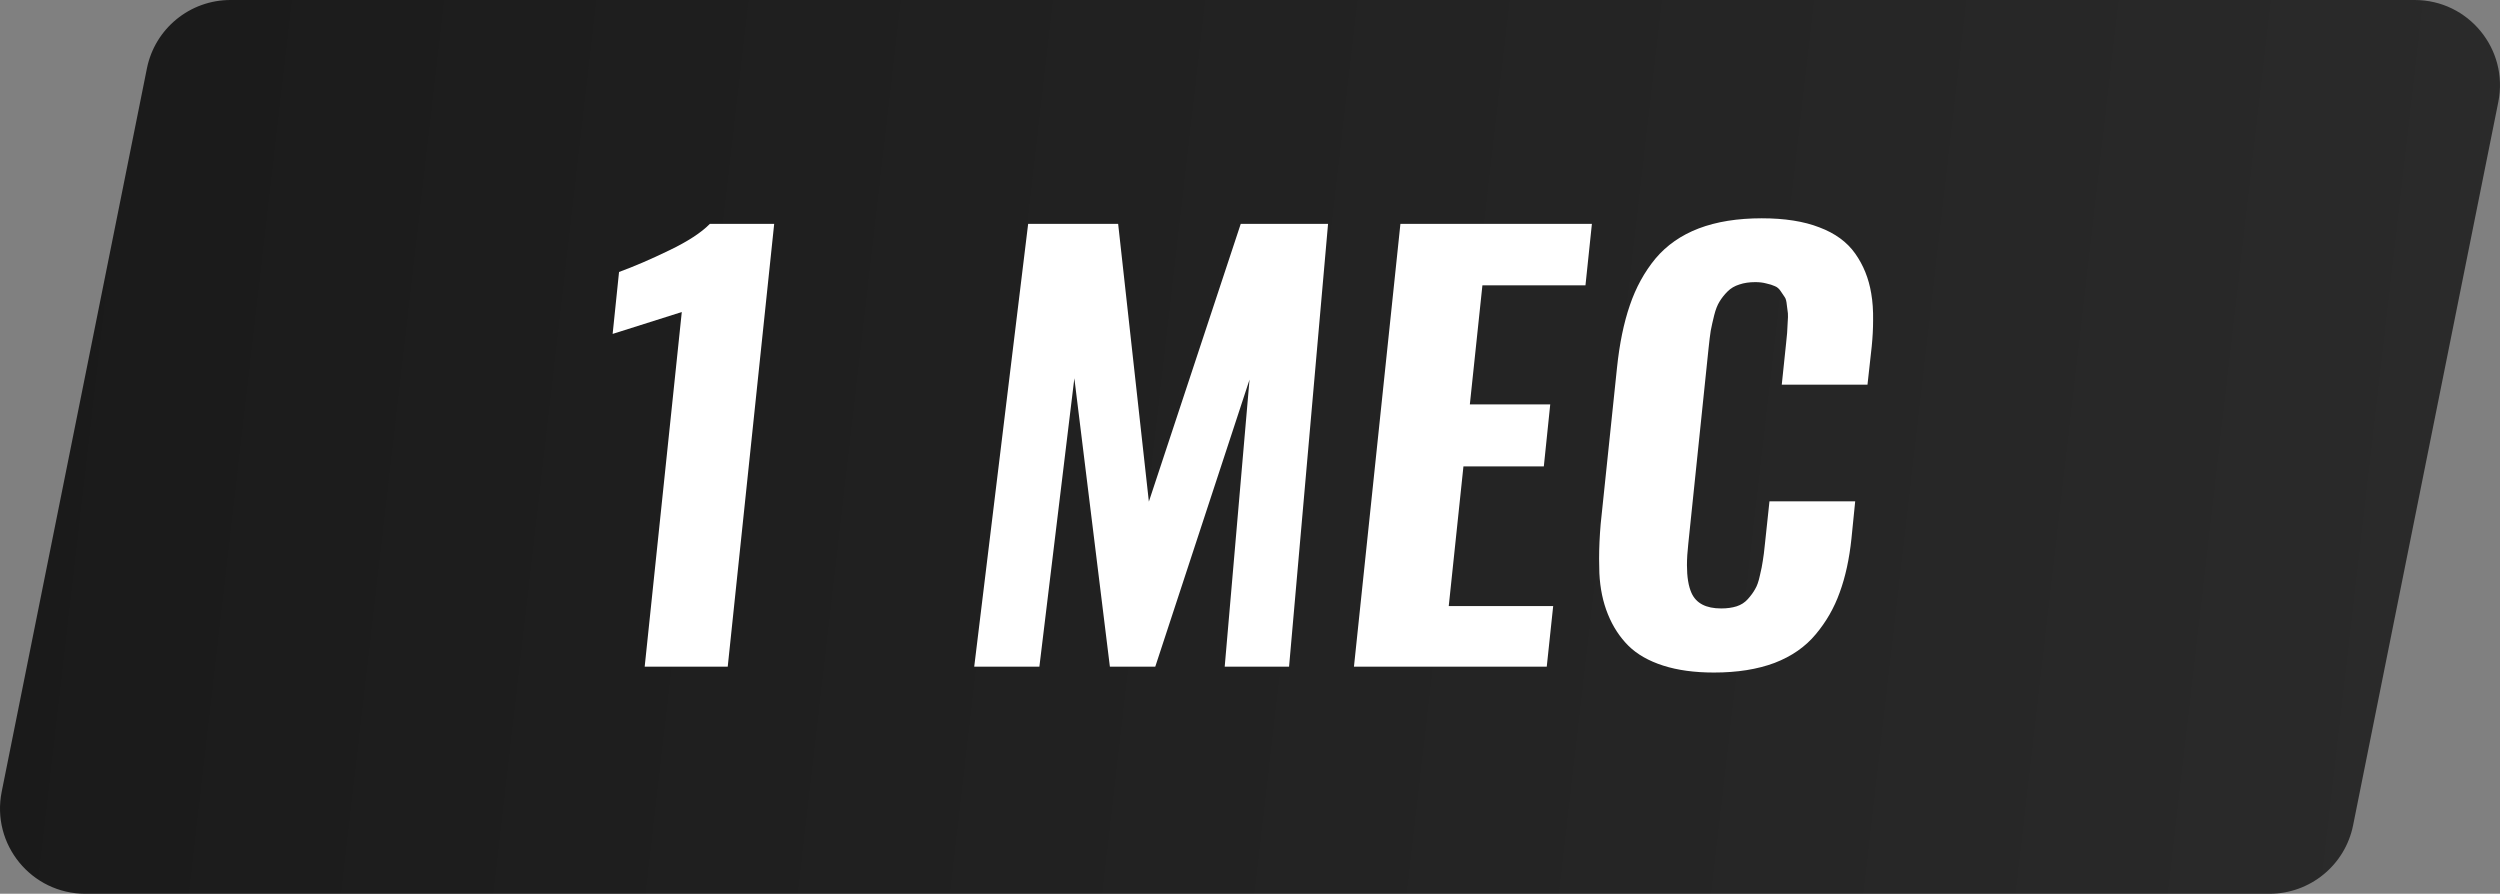 <?xml version="1.0" encoding="UTF-8"?> <svg xmlns="http://www.w3.org/2000/svg" viewBox="0 0 122.164 43.674" fill="none"><rect x="0" y="0" width="122.164" height="43.674" fill="#808080" stroke="none"/><path d="M7.178 3.347C7.568 1.4 9.278 0 11.263 0H117.995C120.626 0 122.599 2.408 122.081 4.987L114.986 40.327C114.595 42.274 112.886 43.674 110.901 43.674H4.168C1.538 43.674 -0.435 41.266 0.083 38.687L7.178 3.347Z" fill="url(#paint0_linear_70_678)"></path><path d="M83.752 32.864C82.804 32.864 81.978 32.751 81.273 32.525C80.568 32.299 80.003 31.977 79.577 31.559C79.15 31.133 78.815 30.619 78.572 30.019C78.328 29.419 78.189 28.749 78.154 28.01C78.145 27.783 78.141 27.549 78.141 27.305C78.141 26.766 78.167 26.196 78.219 25.595L79.015 17.975C79.137 16.8 79.346 15.782 79.642 14.921C79.938 14.051 80.355 13.29 80.894 12.637C81.442 11.985 82.147 11.493 83.008 11.163C83.878 10.832 84.905 10.667 86.088 10.667C87.21 10.667 88.15 10.815 88.907 11.111C89.672 11.398 90.255 11.824 90.655 12.39C91.055 12.955 91.317 13.603 91.438 14.334C91.508 14.734 91.538 15.178 91.53 15.665C91.53 16.056 91.508 16.474 91.464 16.918L91.256 18.797H87.067L87.276 16.8C87.302 16.531 87.319 16.357 87.328 16.278C87.337 16.191 87.345 16.03 87.354 15.795C87.371 15.561 87.376 15.4 87.367 15.313C87.358 15.226 87.341 15.091 87.315 14.908C87.297 14.717 87.263 14.586 87.21 14.517C87.158 14.438 87.093 14.343 87.015 14.229C86.936 14.108 86.841 14.025 86.727 13.982C86.614 13.929 86.475 13.886 86.31 13.851C86.153 13.808 85.975 13.786 85.775 13.786C85.479 13.786 85.218 13.825 84.992 13.903C84.766 13.973 84.574 14.086 84.418 14.243C84.261 14.399 84.131 14.564 84.026 14.738C83.922 14.904 83.835 15.126 83.765 15.404C83.696 15.682 83.639 15.935 83.596 16.161C83.561 16.387 83.526 16.67 83.491 17.009L82.499 26.574C82.456 26.957 82.434 27.305 82.434 27.618C82.434 28.192 82.508 28.645 82.656 28.975C82.882 29.48 83.365 29.732 84.105 29.732C84.392 29.732 84.644 29.697 84.862 29.628C85.079 29.558 85.262 29.441 85.409 29.275C85.557 29.11 85.675 28.949 85.762 28.792C85.858 28.636 85.936 28.414 85.997 28.127C86.066 27.84 86.114 27.601 86.14 27.409C86.175 27.209 86.21 26.931 86.245 26.574L86.466 24.499H90.655L90.473 26.313C90.368 27.314 90.177 28.192 89.899 28.949C89.629 29.706 89.237 30.389 88.724 30.998C88.219 31.607 87.55 32.072 86.714 32.394C85.879 32.707 84.892 32.864 83.752 32.864Z" fill="white"></path><path d="M66.162 32.577L68.432 10.941H77.789L77.475 13.942H72.439L71.825 19.762H75.753L75.44 22.79H71.512L70.794 29.615H75.897L75.583 32.577H66.162Z" fill="white"></path><path d="M47.606 32.577L50.241 10.941H54.639L56.14 24.512L60.629 10.941H64.896L62.991 32.577H59.846L61.059 18.549L56.453 32.577H54.235L52.499 18.484L50.79 32.577H47.606Z" fill="white"></path><path d="M31.503 32.577L33.316 15.247L29.937 16.317L30.25 13.29C30.989 13.02 31.807 12.668 32.703 12.233C33.608 11.798 34.269 11.367 34.687 10.941H37.831L35.561 32.577H31.503Z" fill="white"></path><defs><linearGradient id="paint0_linear_70_678" x1="-164.538" y1="34.697" x2="672.034" y2="131.175" gradientUnits="userSpaceOnUse"><stop stop-color="#040404"></stop><stop offset="0.544" stop-color="#424242"></stop><stop offset="1" stop-color="#040404"></stop></linearGradient></defs></svg> 
